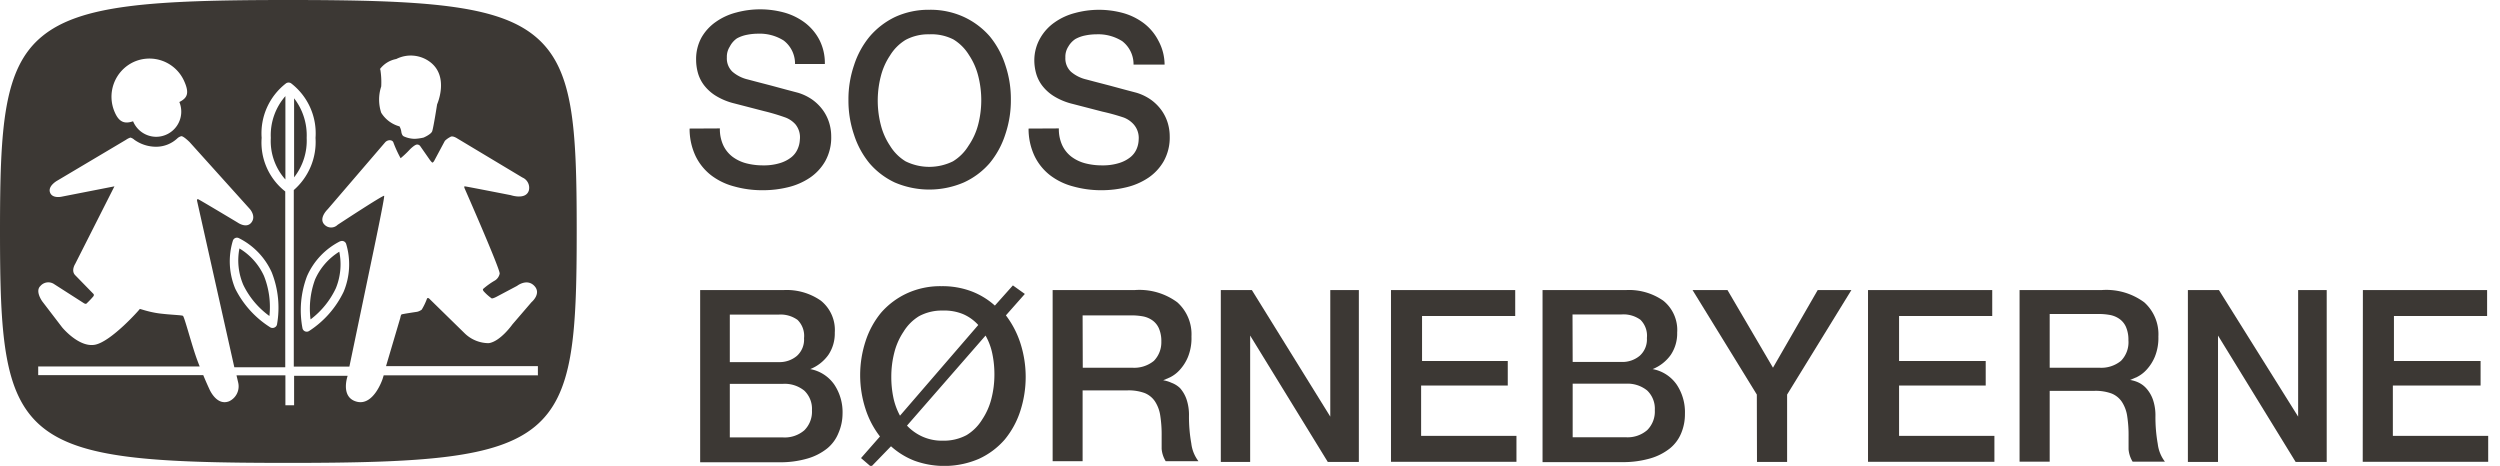 <svg id="Layer_1" data-name="Layer 1" xmlns="http://www.w3.org/2000/svg" viewBox="0 0 161 30"><defs><style>.cls-1{fill:#3c3834;}</style></defs><title>logo-dark</title><path class="cls-1" d="M21.63,18.56a4.08,4.08,0,0,0,.22-2.35A4,4,0,0,0,20.29,18,5.44,5.44,0,0,0,20,20.57,5.39,5.39,0,0,0,21.63,18.56Z"/><path class="cls-1" d="M17.35,20.35A5.4,5.4,0,0,0,17,17.77,4,4,0,0,0,15.42,16a4,4,0,0,0,.25,2.35A5.35,5.35,0,0,0,17.35,20.35Z"/><path class="cls-1" d="M18.94,6.33v5.09a3.82,3.82,0,0,0,.81-2.54A3.9,3.9,0,0,0,18.94,6.33Z"/><path class="cls-1" d="M18.38,11.56V6.19a3.82,3.82,0,0,0-.94,2.69A3.71,3.71,0,0,0,18.38,11.56Z"/><path class="cls-1" d="M34.46,2.34C32,.3,27.34,0,18.55,0S5.17.31,2.7,2.35,0,8.13,0,14.87s.22,10.54,2.68,12.6,7.09,2.34,15.86,2.34,13.44-.3,15.91-2.34,2.69-5.8,2.69-12.6S36.93,4.38,34.46,2.34Zm-10,2.12a1.71,1.71,0,0,1,1.06-.66,2.07,2.07,0,0,1,2.2.21c1.22.95.43,2.71.43,2.71s-.24,1.54-.32,1.74-.55.4-.55.4a3.12,3.12,0,0,1-.57.08A1.74,1.74,0,0,1,26,8.78c-.14-.07-.16-.33-.16-.33a1,1,0,0,0-.11-.31,2,2,0,0,1-1.18-.88,2.7,2.7,0,0,1,0-1.69A5.1,5.1,0,0,0,24.49,4.46ZM8.59,4a2.45,2.45,0,0,1,3.26,1.2c.37.81.21,1.11-.3,1.37a1.62,1.62,0,0,1-1.49,2.24,1.62,1.62,0,0,1-1.49-1c-.5.17-.88.1-1.17-.56A2.47,2.47,0,0,1,8.59,4ZM34.65,24.17H24.71l-.07.23s-.57,1.75-1.66,1.47-.59-1.67-.59-1.67v0H18.94V26.1h-.56V24.17H15.23l.11.47a1.06,1.06,0,0,1-.58,1.2c-.82.33-1.28-.79-1.28-.79s-.18-.38-.39-.89H2.46v-.56h10.4c-.08-.2-.16-.41-.23-.61-.33-.95-.76-2.6-.85-2.65s-.74-.06-1.48-.15S9,19.87,9,19.9,7.16,22,6.12,22.2,4,21.08,4,21.08L2.73,19.42s-.49-.66-.13-1a.67.67,0,0,1,.89-.12l1.92,1.23c.14.08.18,0,.18,0A6,6,0,0,0,6,19.1c.1-.12,0-.19,0-.19L4.84,17.72c-.28-.29,0-.72,0-.72l2.53-5L4,12.66s-.63.16-.78-.27.49-.77.49-.77L8.12,9a1,1,0,0,1,.28-.14A.61.61,0,0,1,8.65,9a2.41,2.41,0,0,0,1.44.45,2,2,0,0,0,1.32-.53.58.58,0,0,1,.27-.15c.15,0,.53.38.53.38l3.88,4.31s.42.46.1.87-.89,0-.89,0-2.45-1.47-2.54-1.5-.07.1-.07.1l2.4,10.72h3.28V12.33a4,4,0,0,1-1.52-3.45,4.06,4.06,0,0,1,1.58-3.52.3.3,0,0,1,.31,0,4.06,4.06,0,0,1,1.58,3.52,4.11,4.11,0,0,1-1.4,3.36V23.61H22.5l1.46-7s.83-3.93.78-4-3,1.87-3,1.87a.59.59,0,0,1-.83,0c-.43-.41.19-1,.19-1l3.7-4.31a.41.41,0,0,1,.29-.14c.22,0,.25.16.25.16a7.66,7.66,0,0,0,.46,1,6.17,6.17,0,0,0,.61-.58s.28-.28.43-.3a.24.24,0,0,1,.23.11l.6.86s.15.21.19.19.09-.09.09-.09l.7-1.31A1.41,1.41,0,0,1,29,8.82c.14-.11.44.09.44.09l4.2,2.52a.72.72,0,0,1,.42.83c-.19.64-1.16.31-1.16.31S30,12,29.93,12s0,.15,0,.15,2.27,5.16,2.25,5.47a.68.68,0,0,1-.3.44,4.67,4.67,0,0,0-.78.56.2.2,0,0,0,.06.15,3.06,3.06,0,0,0,.51.45c.11,0,.31-.11.31-.11l1.32-.7s.63-.5,1.11,0-.18,1.05-.18,1.05L33,20.89S32.22,22,31.47,22.1a2.23,2.23,0,0,1-1.53-.62L27.61,19.2s-.1,0-.1,0a4.05,4.05,0,0,1-.35.74.79.79,0,0,1-.3.14s-.95.14-1,.17-.08.22-.08.22l-.92,3.11h9.78v.56h0ZM17.5,17.54a6.17,6.17,0,0,1,.34,3.35.27.27,0,0,1-.16.2.29.29,0,0,1-.26,0,6.23,6.23,0,0,1-2.27-2.5A4.56,4.56,0,0,1,15,15.49a.28.28,0,0,1,.15-.16.27.27,0,0,1,.22,0A4.54,4.54,0,0,1,17.5,17.54Zm4.42-2a.27.27,0,0,1,.22,0,.28.28,0,0,1,.15.16,4.57,4.57,0,0,1-.16,3.09,6.2,6.2,0,0,1-2.23,2.53.28.28,0,0,1-.42-.18,6.19,6.19,0,0,1,.29-3.35A4.57,4.57,0,0,1,21.92,15.53Z"/><path class="cls-1" d="M46.36,8.27a2.48,2.48,0,0,0,.22,1.09,2,2,0,0,0,.6.74,2.57,2.57,0,0,0,.89.42,4.31,4.31,0,0,0,1.09.13,3.49,3.49,0,0,0,1.08-.15,2.18,2.18,0,0,0,.73-.38,1.37,1.37,0,0,0,.4-.53A1.61,1.61,0,0,0,51.51,9,1.32,1.32,0,0,0,51.22,8a1.65,1.65,0,0,0-.63-.43,13.36,13.36,0,0,0-1.37-.41l-1.93-.5a4.15,4.15,0,0,1-1.19-.49,2.84,2.84,0,0,1-.75-.67,2.36,2.36,0,0,1-.4-.79,3.17,3.17,0,0,1-.12-.85,2.88,2.88,0,0,1,.35-1.45,3.1,3.1,0,0,1,.92-1,4,4,0,0,1,1.3-.6,5.89,5.89,0,0,1,3.11,0,4,4,0,0,1,1.35.67,3.3,3.3,0,0,1,.92,1.11,3.27,3.27,0,0,1,.34,1.53H51.2a1.87,1.87,0,0,0-.73-1.51,2.89,2.89,0,0,0-1.66-.44,3.59,3.59,0,0,0-.7.07,2.23,2.23,0,0,0-.65.23A1.43,1.43,0,0,0,47,3a1.2,1.2,0,0,0-.19.7,1.18,1.18,0,0,0,.36.92,2.34,2.34,0,0,0,1,.5l.49.13,1,.26,1,.27.72.19a3.23,3.23,0,0,1,.95.46,3,3,0,0,1,.67.67,2.81,2.81,0,0,1,.4.81,3,3,0,0,1,.13.87,3.13,3.13,0,0,1-.38,1.59,3.21,3.21,0,0,1-1,1.08,4.33,4.33,0,0,1-1.41.61,6.71,6.71,0,0,1-1.61.19A6.66,6.66,0,0,1,47.26,12a4.17,4.17,0,0,1-1.46-.71,3.49,3.49,0,0,1-1-1.23,4.09,4.09,0,0,1-.39-1.78Z"/><path class="cls-1" d="M59.85.63a5.14,5.14,0,0,1,2.22.46,5,5,0,0,1,1.67,1.25,5.59,5.59,0,0,1,1,1.84,6.79,6.79,0,0,1,.36,2.23,6.83,6.83,0,0,1-.36,2.25,5.58,5.58,0,0,1-1,1.84,4.88,4.88,0,0,1-1.67,1.25,5.64,5.64,0,0,1-4.45,0A4.88,4.88,0,0,1,56,10.52a5.57,5.57,0,0,1-1-1.84,6.83,6.83,0,0,1-.36-2.25,6.79,6.79,0,0,1,.36-2.23,5.58,5.58,0,0,1,1-1.84A5,5,0,0,1,57.63,1.1,5.14,5.14,0,0,1,59.85.63Zm0,1.58a3.09,3.09,0,0,0-1.53.36,3,3,0,0,0-1,1,4.29,4.29,0,0,0-.6,1.36,6.3,6.3,0,0,0,0,3.1,4.31,4.31,0,0,0,.6,1.36,3,3,0,0,0,1,1,3.45,3.45,0,0,0,3.05,0,3,3,0,0,0,1-1A4.31,4.31,0,0,0,63,8a6.3,6.3,0,0,0,0-3.1,4.29,4.29,0,0,0-.6-1.36,3,3,0,0,0-1-1A3.1,3.1,0,0,0,59.85,2.21Z"/><path class="cls-1" d="M68.19,8.27a2.48,2.48,0,0,0,.22,1.09,2,2,0,0,0,.6.74,2.57,2.57,0,0,0,.89.42,4.31,4.31,0,0,0,1.09.13,3.49,3.49,0,0,0,1.08-.15,2.18,2.18,0,0,0,.73-.38,1.37,1.37,0,0,0,.4-.53A1.61,1.61,0,0,0,73.33,9,1.32,1.32,0,0,0,73,8a1.65,1.65,0,0,0-.63-.43A13.36,13.36,0,0,0,71,7.19l-1.93-.5a4.15,4.15,0,0,1-1.19-.49,2.84,2.84,0,0,1-.75-.67,2.36,2.36,0,0,1-.4-.79,3.17,3.17,0,0,1-.12-.85A2.88,2.88,0,0,1,67,2.44a3.1,3.1,0,0,1,.92-1,4,4,0,0,1,1.3-.6,5.89,5.89,0,0,1,3.11,0,4,4,0,0,1,1.35.67,3.3,3.3,0,0,1,.92,1.11A3.27,3.27,0,0,1,75,4.16H73a1.87,1.87,0,0,0-.73-1.51,2.89,2.89,0,0,0-1.66-.44,3.59,3.59,0,0,0-.7.07,2.23,2.23,0,0,0-.65.23A1.43,1.43,0,0,0,68.8,3a1.2,1.2,0,0,0-.19.7,1.18,1.18,0,0,0,.36.92,2.34,2.34,0,0,0,1,.5l.49.13,1,.26,1,.27.72.19a3.23,3.23,0,0,1,.95.46,3,3,0,0,1,.67.67,2.81,2.81,0,0,1,.4.81,3,3,0,0,1,.13.87,3.13,3.13,0,0,1-.38,1.59,3.21,3.21,0,0,1-1,1.08,4.33,4.33,0,0,1-1.41.61,6.71,6.71,0,0,1-1.61.19A6.66,6.66,0,0,1,69.09,12a4.17,4.17,0,0,1-1.46-.71,3.49,3.49,0,0,1-1-1.23,4.09,4.09,0,0,1-.39-1.78Z"/><path class="cls-1" d="M45.09,18.68h5.38a3.85,3.85,0,0,1,2.39.68,2.42,2.42,0,0,1,.9,2.06,2.47,2.47,0,0,1-.41,1.43,2.64,2.64,0,0,1-1.17.92v0a2.42,2.42,0,0,1,1.55,1,3.2,3.2,0,0,1,.53,1.88A3.16,3.16,0,0,1,54,27.88a2.47,2.47,0,0,1-.73,1,3.67,3.67,0,0,1-1.27.65,6.26,6.26,0,0,1-1.84.24H45.09ZM47,23.32h3.16a1.73,1.73,0,0,0,1.16-.4,1.41,1.41,0,0,0,.46-1.14,1.44,1.44,0,0,0-.42-1.18,1.87,1.87,0,0,0-1.21-.34H47Zm0,4.85h3.43a1.93,1.93,0,0,0,1.37-.46,1.69,1.69,0,0,0,.49-1.29,1.62,1.62,0,0,0-.49-1.26,2,2,0,0,0-1.37-.44H47Z"/><path class="cls-1" d="M66,18.93l-1.22,1.38a6,6,0,0,1,.93,1.78,7.11,7.11,0,0,1,0,4.37,5.58,5.58,0,0,1-1,1.84,4.88,4.88,0,0,1-1.67,1.25,5.64,5.64,0,0,1-4.15.12,4.93,4.93,0,0,1-1.51-.93L56.1,30.06l-.65-.56,1.22-1.39a5.77,5.77,0,0,1-.93-1.77,7.05,7.05,0,0,1,0-4.36,5.58,5.58,0,0,1,1-1.84,5,5,0,0,1,1.67-1.25,5.14,5.14,0,0,1,2.22-.46,5.3,5.3,0,0,1,1.93.33,4.82,4.82,0,0,1,1.51.92l1.16-1.3Zm-3,2a2.82,2.82,0,0,0-1-.71A3.17,3.17,0,0,0,60.72,20a3.09,3.09,0,0,0-1.53.36,3,3,0,0,0-1,1,4.29,4.29,0,0,0-.6,1.36,6.24,6.24,0,0,0-.19,1.55,6.47,6.47,0,0,0,.13,1.32,4.27,4.27,0,0,0,.43,1.18Zm-4.59,6.48a3.14,3.14,0,0,0,1,.71,3.07,3.07,0,0,0,1.31.26,3.11,3.11,0,0,0,1.53-.36,3,3,0,0,0,1-1,4.31,4.31,0,0,0,.6-1.36,6.23,6.23,0,0,0,.19-1.55,6.5,6.5,0,0,0-.13-1.31,4,4,0,0,0-.44-1.19Z"/><path class="cls-1" d="M67.79,18.68h5.29a4.1,4.1,0,0,1,2.74.79,2.76,2.76,0,0,1,.91,2.2A3.22,3.22,0,0,1,76.5,23a2.86,2.86,0,0,1-.54.84,2.12,2.12,0,0,1-.61.46l-.44.19v0a2,2,0,0,1,.53.16A1.58,1.58,0,0,1,76,25a2.16,2.16,0,0,1,.41.71,3.12,3.12,0,0,1,.16,1.08,9.81,9.81,0,0,0,.15,1.77,2.33,2.33,0,0,0,.46,1.14H75.07a1.81,1.81,0,0,1-.26-.79c0-.29,0-.57,0-.84a8,8,0,0,0-.09-1.31,2.28,2.28,0,0,0-.34-.91,1.45,1.45,0,0,0-.67-.54,3,3,0,0,0-1.09-.17H69.72v4.56H67.79Zm1.94,5H72.9a2,2,0,0,0,1.41-.44A1.71,1.71,0,0,0,74.79,22a2.05,2.05,0,0,0-.16-.86,1.25,1.25,0,0,0-.43-.52,1.56,1.56,0,0,0-.62-.25,4.14,4.14,0,0,0-.72-.06H69.72Z"/><path class="cls-1" d="M78.62,18.68h2l5.05,8.15h0V18.68h1.84V29.75h-2l-5-8.14h0v8.14H78.62Z"/><path class="cls-1" d="M89.58,18.68h8v1.67h-6v2.9H97.1v1.58H91.52v3.24h6.14v1.67H89.58Z"/><path class="cls-1" d="M99.34,18.68h5.38a3.85,3.85,0,0,1,2.39.68,2.42,2.42,0,0,1,.9,2.06,2.47,2.47,0,0,1-.41,1.43,2.64,2.64,0,0,1-1.17.92v0a2.42,2.42,0,0,1,1.55,1,3.2,3.2,0,0,1,.53,1.88,3.16,3.16,0,0,1-.23,1.22,2.47,2.47,0,0,1-.73,1,3.67,3.67,0,0,1-1.27.65,6.26,6.26,0,0,1-1.84.24H99.34Zm1.94,4.63h3.16a1.73,1.73,0,0,0,1.16-.4,1.41,1.41,0,0,0,.46-1.14,1.44,1.44,0,0,0-.42-1.18,1.87,1.87,0,0,0-1.21-.34h-3.16Zm0,4.85h3.43a1.93,1.93,0,0,0,1.37-.46,1.69,1.69,0,0,0,.49-1.29,1.62,1.62,0,0,0-.49-1.26,2,2,0,0,0-1.37-.44h-3.43Z"/><path class="cls-1" d="M113.14,25.41,109,18.68h2.25l2.93,5,2.88-5h2.17l-4.14,6.73v4.34h-1.94Z"/><path class="cls-1" d="M120.3,18.68h8v1.67h-6v2.9h5.58v1.58h-5.58v3.24h6.14v1.67H120.3Z"/><path class="cls-1" d="M130.06,18.68h5.29a4.1,4.1,0,0,1,2.74.79,2.76,2.76,0,0,1,.91,2.2,3.22,3.22,0,0,1-.23,1.31,2.86,2.86,0,0,1-.54.84,2.12,2.12,0,0,1-.61.46l-.44.19v0a2,2,0,0,1,.53.16,1.58,1.58,0,0,1,.53.4,2.16,2.16,0,0,1,.41.71,3.12,3.12,0,0,1,.16,1.08,9.81,9.81,0,0,0,.15,1.77,2.33,2.33,0,0,0,.46,1.14h-2.08a1.81,1.81,0,0,1-.26-.79c0-.29,0-.57,0-.84a8,8,0,0,0-.09-1.31,2.28,2.28,0,0,0-.34-.91,1.45,1.45,0,0,0-.67-.54,3,3,0,0,0-1.09-.17H132v4.56h-1.94Zm1.94,5h3.18a2,2,0,0,0,1.41-.44,1.71,1.71,0,0,0,.48-1.33,2.05,2.05,0,0,0-.16-.86,1.25,1.25,0,0,0-.43-.52,1.56,1.56,0,0,0-.62-.25,4.14,4.14,0,0,0-.72-.06H132Z"/><path class="cls-1" d="M140.9,18.68h2L148,26.83h0V18.68h1.84V29.75h-2l-5-8.14h0v8.14H140.9Z"/><path class="cls-1" d="M152.17,18.68h8v1.67h-6v2.9h5.58v1.58H154.1v3.24h6.14v1.67h-8.08Z"/></svg>